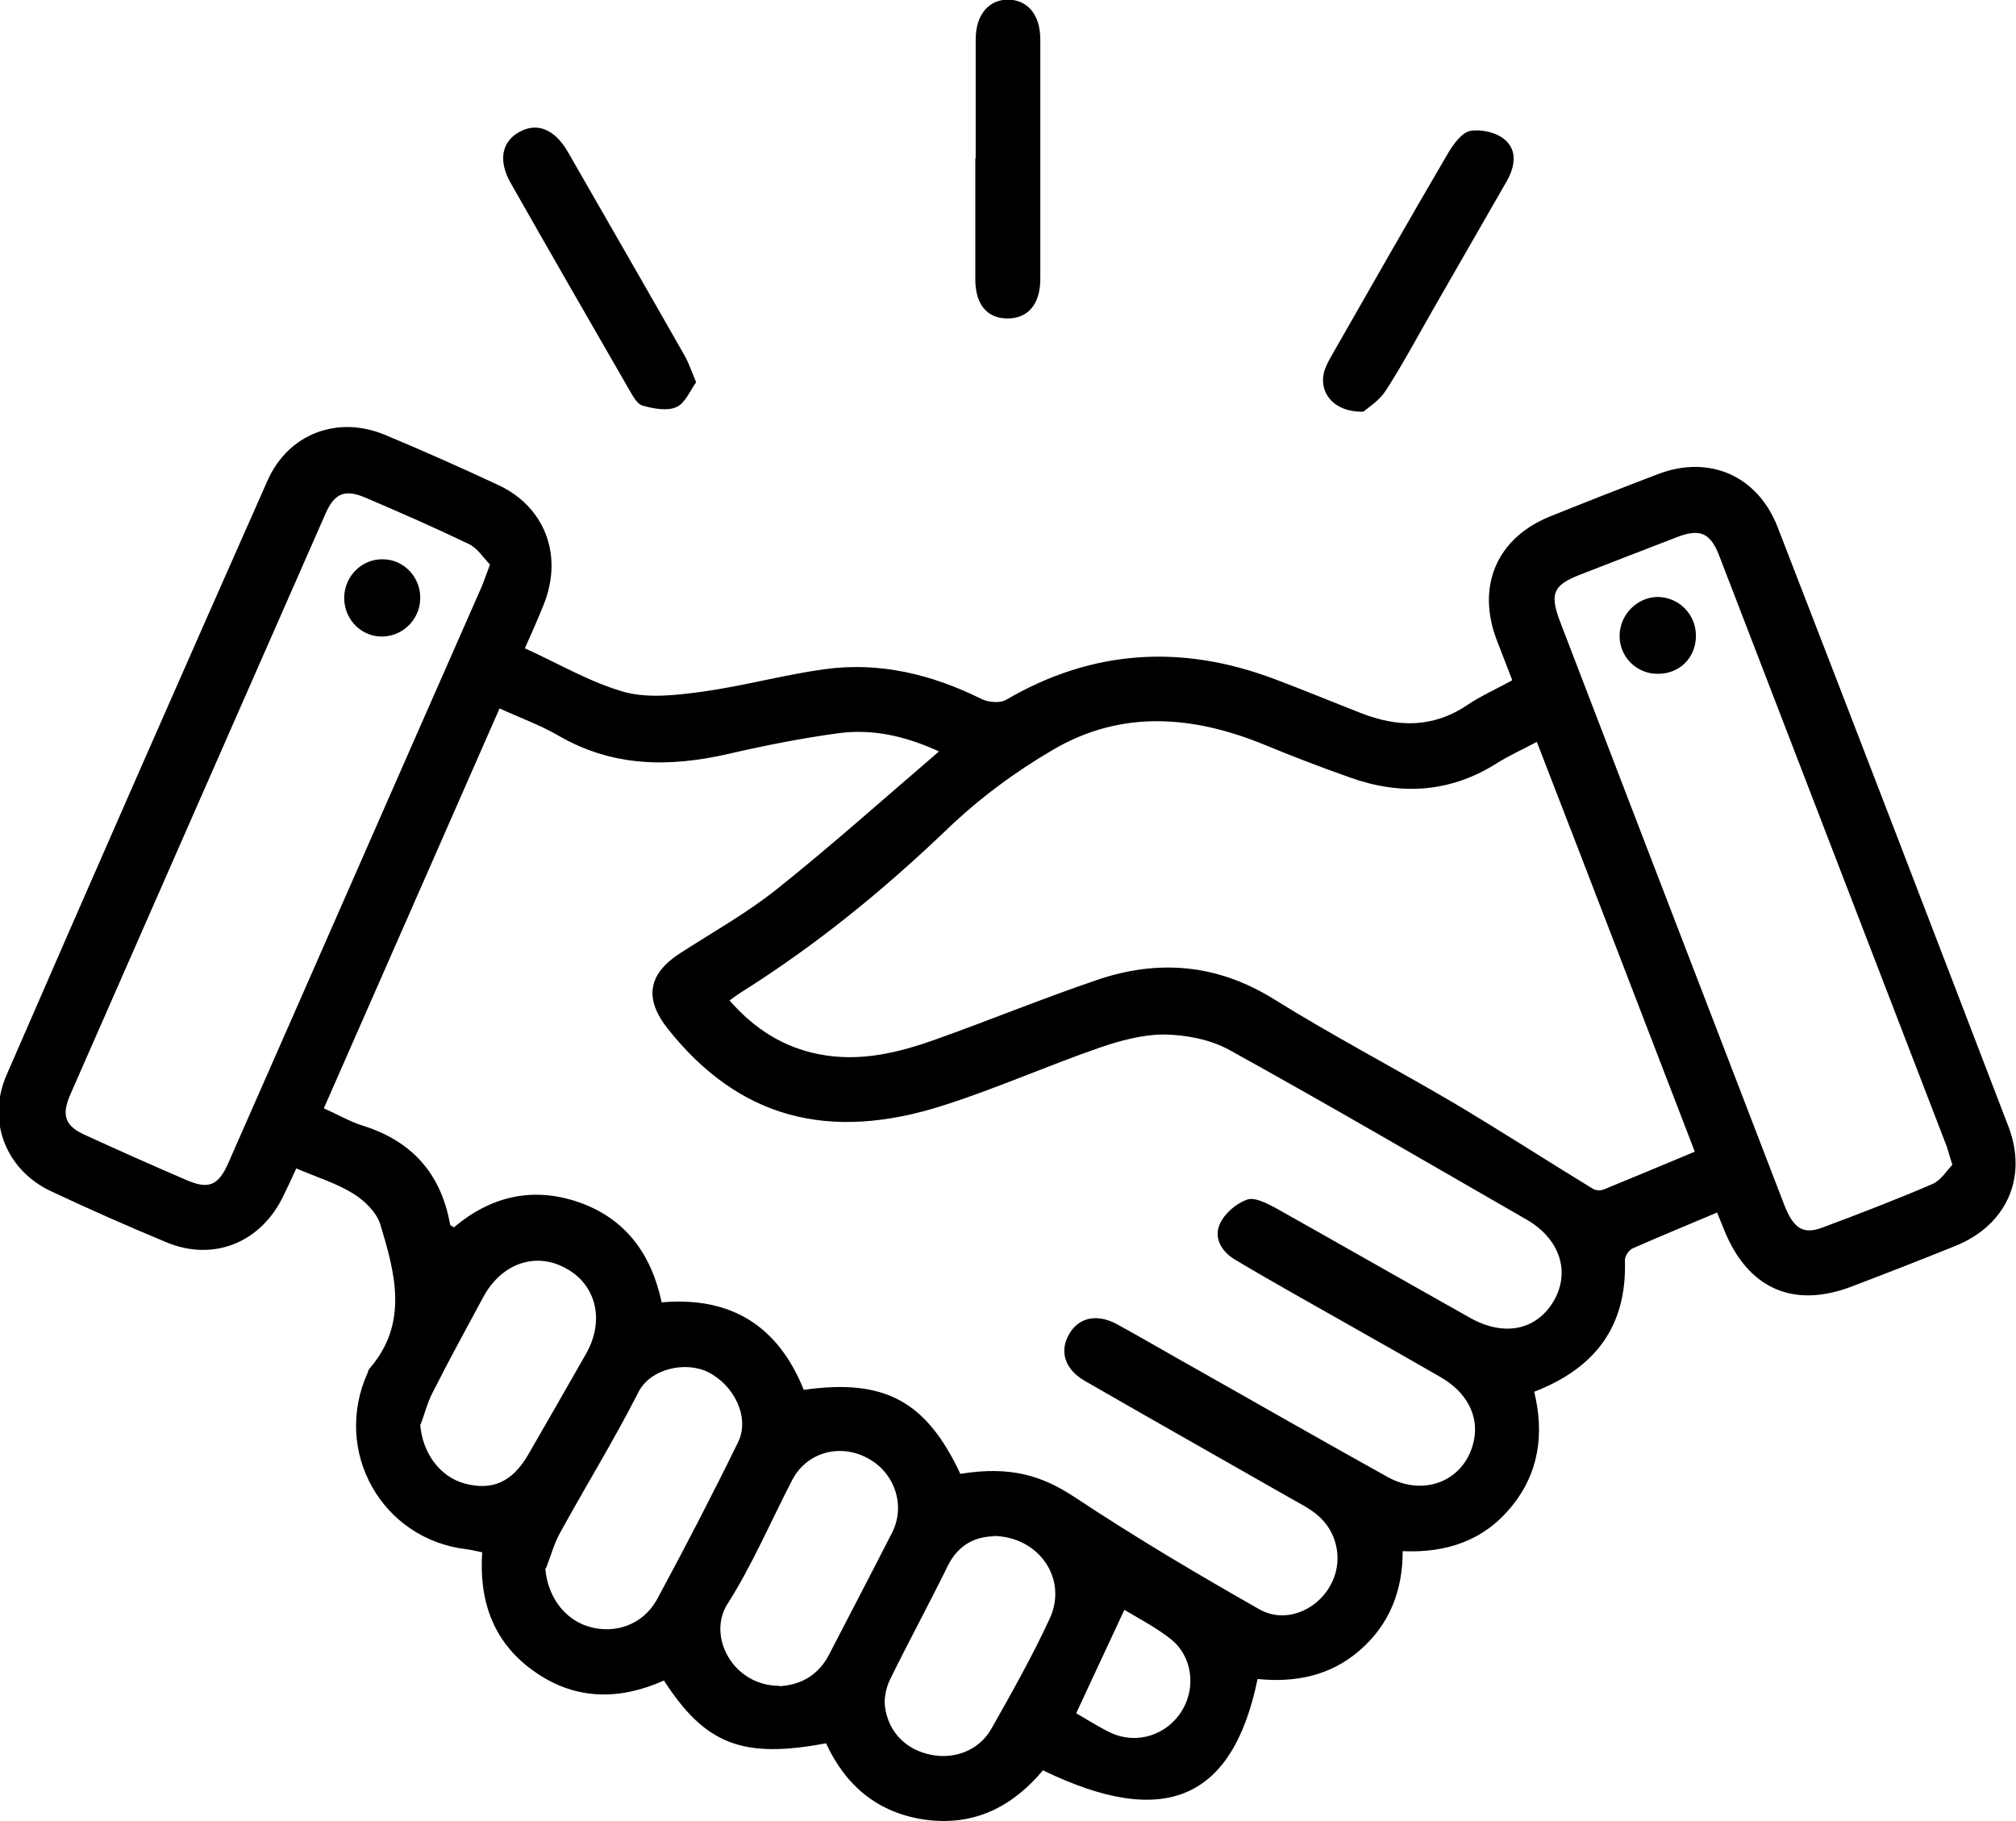 <?xml version="1.0" encoding="UTF-8"?>
<svg xmlns="http://www.w3.org/2000/svg" width="269" height="243" viewBox="0 0 269 243" fill="none">
  <g clip-path="url(#clip0_34_62)">
    <path d="M70.137 86.55C74.624 88.581 78.809 91.068 83.347 92.337C86.574 93.2 90.305 92.743 93.734 92.286C99.18 91.525 104.524 90.053 109.97 89.291C117.331 88.276 124.29 89.951 130.945 93.251C131.853 93.707 133.466 93.86 134.273 93.352C145.87 86.601 157.82 85.941 170.224 90.662C174.005 92.083 177.787 93.657 181.569 95.129C186.46 97.058 191.199 97.159 195.788 94.063C197.603 92.845 199.569 91.982 201.788 90.763C201.082 88.936 200.376 87.108 199.67 85.281C196.998 78.123 199.771 71.727 206.88 68.885C211.67 66.956 216.46 65.078 221.251 63.25C228.057 60.661 234.511 63.453 237.184 70.306C247.52 96.956 257.756 123.607 267.991 150.308C270.613 157.161 267.689 163.506 260.882 166.247C256.344 168.075 251.806 169.851 247.268 171.577C239.352 174.674 233.2 171.983 230.024 164.014C229.772 163.354 229.469 162.694 229.116 161.78C225.284 163.404 221.553 164.927 217.872 166.552C217.368 166.755 216.813 167.567 216.813 168.125C217.116 176.907 212.881 182.542 204.712 185.689C206.074 191.273 205.368 196.552 201.636 201.07C197.956 205.537 193.065 207.212 187.165 206.959C187.165 212.187 185.451 216.705 181.417 220.208C177.484 223.609 172.795 224.522 167.803 224.015C164.476 240.157 155.349 244.066 139.164 236.198C135.13 241.02 130.038 243.66 123.533 242.797C117.18 241.934 112.844 238.279 110.222 232.594C99.129 234.675 94.137 232.797 88.591 224.218C82.792 226.807 76.944 226.908 71.498 223.152C66.002 219.395 63.884 213.913 64.338 207.111C63.632 206.959 62.977 206.806 62.271 206.705C50.926 205.385 44.321 193.608 49.06 183.151C49.111 182.999 49.161 182.796 49.262 182.643C54.556 176.603 52.741 169.902 50.724 163.303C50.22 161.729 48.657 160.206 47.195 159.293C44.926 157.871 42.253 157.059 39.531 155.892C38.976 157.11 38.421 158.328 37.816 159.546C34.841 165.79 28.488 168.379 22.186 165.739C17.043 163.607 11.899 161.323 6.807 158.937C0.756 156.095 -1.815 149.495 0.908 143.353C12.404 116.906 24.001 90.51 35.699 64.113C38.472 57.869 45.027 55.382 51.38 58.022C56.472 60.154 61.514 62.387 66.506 64.722C72.708 67.616 75.128 74.062 72.607 80.509C71.851 82.438 70.994 84.317 70.036 86.499L70.137 86.55ZM128.071 196.654C134.929 195.537 139.114 196.908 143.551 199.852C151.517 205.131 159.736 210.004 168.056 214.725C171.383 216.603 175.518 214.979 177.434 211.68C179.3 208.532 178.594 204.42 175.72 202.085C174.812 201.324 173.753 200.766 172.745 200.207C163.417 194.877 154.038 189.598 144.71 184.217C142.088 182.694 141.332 180.308 142.643 178.024C143.904 175.79 146.324 175.232 148.996 176.653C151.769 178.176 154.492 179.75 157.265 181.324C166.543 186.552 175.821 191.882 185.149 197.06C190.191 199.852 195.687 197.415 196.695 192.034C197.3 188.836 195.687 185.74 192.258 183.76C185.754 180.004 179.199 176.349 172.694 172.643C170.022 171.12 167.35 169.597 164.728 168.024C162.913 166.907 161.904 165.08 162.812 163.201C163.467 161.831 164.98 160.562 166.392 160.054C167.4 159.699 168.963 160.511 170.123 161.12C178.795 165.993 187.418 170.917 196.09 175.79C200.729 178.43 205.116 177.466 207.385 173.455C209.553 169.597 208.09 165.232 203.653 162.694C190.493 155.13 177.384 147.465 164.072 140.104C161.501 138.683 158.274 138.074 155.349 138.023C152.475 138.023 149.45 138.835 146.677 139.8C139.769 142.186 133.063 145.181 126.105 147.414C110.474 152.49 98.524 149.089 89.146 137.312C85.868 133.201 86.473 129.901 90.86 127.109C95.196 124.317 99.734 121.779 103.717 118.581C110.978 112.794 117.886 106.601 125.298 100.256C120.508 98.073 116.272 97.261 111.936 97.819C107.045 98.479 102.154 99.444 97.314 100.56C89.398 102.388 81.784 102.388 74.473 98.124C72.103 96.753 69.431 95.789 66.657 94.52C58.792 112.388 51.077 130.003 43.211 147.871C45.027 148.683 46.59 149.597 48.304 150.155C54.909 152.186 58.842 156.551 60.052 163.354C60.052 163.506 60.304 163.557 60.556 163.76C65.498 159.597 71.095 158.277 77.246 160.409C83.498 162.592 86.927 167.364 88.288 173.76C97.667 172.948 103.869 177.009 107.247 185.435C118.037 183.912 123.584 186.907 128.172 196.705L128.071 196.654ZM97.364 133.505C100.692 137.312 104.575 139.749 109.314 140.663C114.76 141.729 119.903 140.46 124.995 138.632C132.105 136.094 139.164 133.201 146.324 130.764C154.492 127.972 162.358 128.581 169.972 133.302C177.636 138.074 185.653 142.287 193.468 146.856C199.922 150.663 206.174 154.724 212.578 158.633C212.931 158.836 213.586 158.887 214.04 158.683C218.024 157.059 222.007 155.384 226.141 153.658C219.082 135.333 212.124 117.211 205.065 98.987C203.048 100.053 201.233 100.865 199.569 101.931C193.367 105.789 186.812 106.144 180.056 103.708C176.325 102.388 172.594 100.967 168.913 99.444C159.333 95.484 149.702 94.621 140.475 100.053C135.433 102.997 130.643 106.55 126.407 110.611C117.936 118.733 108.911 126.094 98.978 132.338C98.474 132.642 97.969 133.048 97.314 133.505H97.364ZM65.347 75.281C64.489 74.418 63.733 73.149 62.573 72.59C58.035 70.407 53.397 68.377 48.758 66.397C46.035 65.23 44.623 65.788 43.413 68.58C32.068 94.367 20.723 120.206 9.378 146.044C8.168 148.836 8.672 150.257 11.446 151.475C15.883 153.506 20.32 155.485 24.807 157.414C27.833 158.734 29.144 158.227 30.505 155.079C41.8 129.444 53.044 103.758 64.338 78.123C64.641 77.362 64.893 76.601 65.397 75.281H65.347ZM260.529 155.485C260.126 154.216 259.974 153.607 259.773 152.998C249.638 126.703 239.503 100.357 229.368 74.062C228.209 71.118 226.847 70.509 223.872 71.626C219.486 73.301 215.099 75.027 210.763 76.702C207.284 78.073 206.779 79.189 208.09 82.743C211.923 92.743 215.755 102.692 219.587 112.693C225.738 128.683 231.89 144.673 238.041 160.663C239.302 163.912 240.562 164.775 243.234 163.76C248.125 161.932 253.016 160.054 257.857 157.973C259.016 157.465 259.773 156.145 260.529 155.384V155.485ZM72.758 209.243C73.061 212.949 75.229 215.994 78.507 217.01C81.986 218.076 85.767 216.807 87.633 213.456C91.364 206.553 94.995 199.547 98.474 192.441C100.087 189.192 98.02 184.877 94.541 183.1C91.566 181.577 86.776 182.542 85.162 185.791C81.935 192.136 78.154 198.278 74.725 204.522C73.918 205.994 73.464 207.669 72.859 209.243H72.758ZM103.97 224.979C106.793 224.827 109.213 223.558 110.676 220.664C113.449 215.284 116.272 209.903 119.046 204.471C120.861 200.867 119.399 196.451 115.718 194.522C111.987 192.542 107.65 193.811 105.734 197.415C102.86 202.948 100.39 208.786 97.062 214.015C94.339 218.279 97.768 224.929 104.02 224.929L103.97 224.979ZM56.069 190.004C56.321 193.76 58.64 197.009 61.968 197.923C65.7 198.938 68.372 197.72 70.49 194.065C73.061 189.598 75.633 185.131 78.204 180.613C80.675 176.247 79.616 171.526 75.633 169.293C71.599 166.958 66.96 168.481 64.489 173.049C62.22 177.263 59.901 181.476 57.733 185.791C57.027 187.11 56.674 188.633 56.119 190.055L56.069 190.004ZM132.559 204.979C130.189 205.03 127.92 206.045 126.508 208.837C123.987 213.964 121.264 218.989 118.743 224.116C118.239 225.182 117.936 226.553 118.088 227.72C118.541 231.122 120.911 233.457 124.189 234.117C127.365 234.776 130.643 233.558 132.307 230.614C135.029 225.791 137.752 220.969 140.072 215.944C142.492 210.715 138.71 205.03 132.559 204.928V204.979ZM150.055 214.725C147.786 219.548 145.769 223.964 143.601 228.583C145.164 229.497 146.677 230.462 148.29 231.223C151.719 232.797 155.753 231.477 157.719 228.228C159.635 225.081 159.081 220.918 156.156 218.634C154.19 217.111 151.971 215.944 150.005 214.776L150.055 214.725Z" fill="black"></path>
    <path d="M181.922 54.925C177.938 55.026 175.871 52.336 176.728 49.443C176.98 48.681 177.384 47.971 177.787 47.26C182.93 38.275 188.023 29.29 193.266 20.356C193.972 19.188 195.082 17.665 196.191 17.462C197.653 17.208 199.67 17.665 200.779 18.63C202.494 20.051 202.141 22.234 201.082 24.112C197.804 29.848 194.477 35.584 191.199 41.321C189.132 44.925 187.165 48.63 184.896 52.133C184.039 53.453 182.577 54.367 181.922 54.925Z" fill="black"></path>
    <path d="M130.189 21.117C130.189 15.838 130.189 10.559 130.189 5.279C130.189 1.929 131.954 -0.102 134.626 -0.051C137.197 0.051 138.811 2.03 138.811 5.279C138.811 15.939 138.811 26.549 138.811 37.209C138.811 40.61 137.147 42.539 134.323 42.488C131.651 42.437 130.138 40.559 130.138 37.26C130.138 31.879 130.138 26.549 130.138 21.168L130.189 21.117Z" fill="black"></path>
    <path d="M92.877 51.016C92.07 52.133 91.415 53.808 90.255 54.316C88.994 54.874 87.179 54.519 85.717 54.112C85.011 53.91 84.456 52.843 84.002 52.082C78.708 42.894 73.414 33.706 68.17 24.467C66.456 21.472 66.91 18.934 69.279 17.614C71.649 16.294 73.969 17.208 75.733 20.203C80.977 29.34 86.221 38.427 91.415 47.564C91.919 48.478 92.272 49.544 92.877 50.965V51.016Z" fill="black"></path>
    <path d="M50.775 84.926C47.951 84.824 45.783 82.388 45.934 79.494C46.086 76.753 48.355 74.57 51.077 74.621C53.901 74.621 56.17 77.058 56.069 79.9C56.019 82.743 53.598 85.027 50.775 84.926Z" fill="black"></path>
    <path d="M226.293 84.824C226.293 87.769 224.074 89.951 221.15 89.9C218.276 89.9 216.007 87.515 216.108 84.672C216.208 81.931 218.477 79.697 221.15 79.647C223.973 79.647 226.293 81.931 226.293 84.824Z" fill="black"></path>
  </g>
  <defs>
    <clipPath id="clip0_34_62">
      <rect width="269" height="243" fill="white"></rect>
    </clipPath>
  </defs>
</svg>
